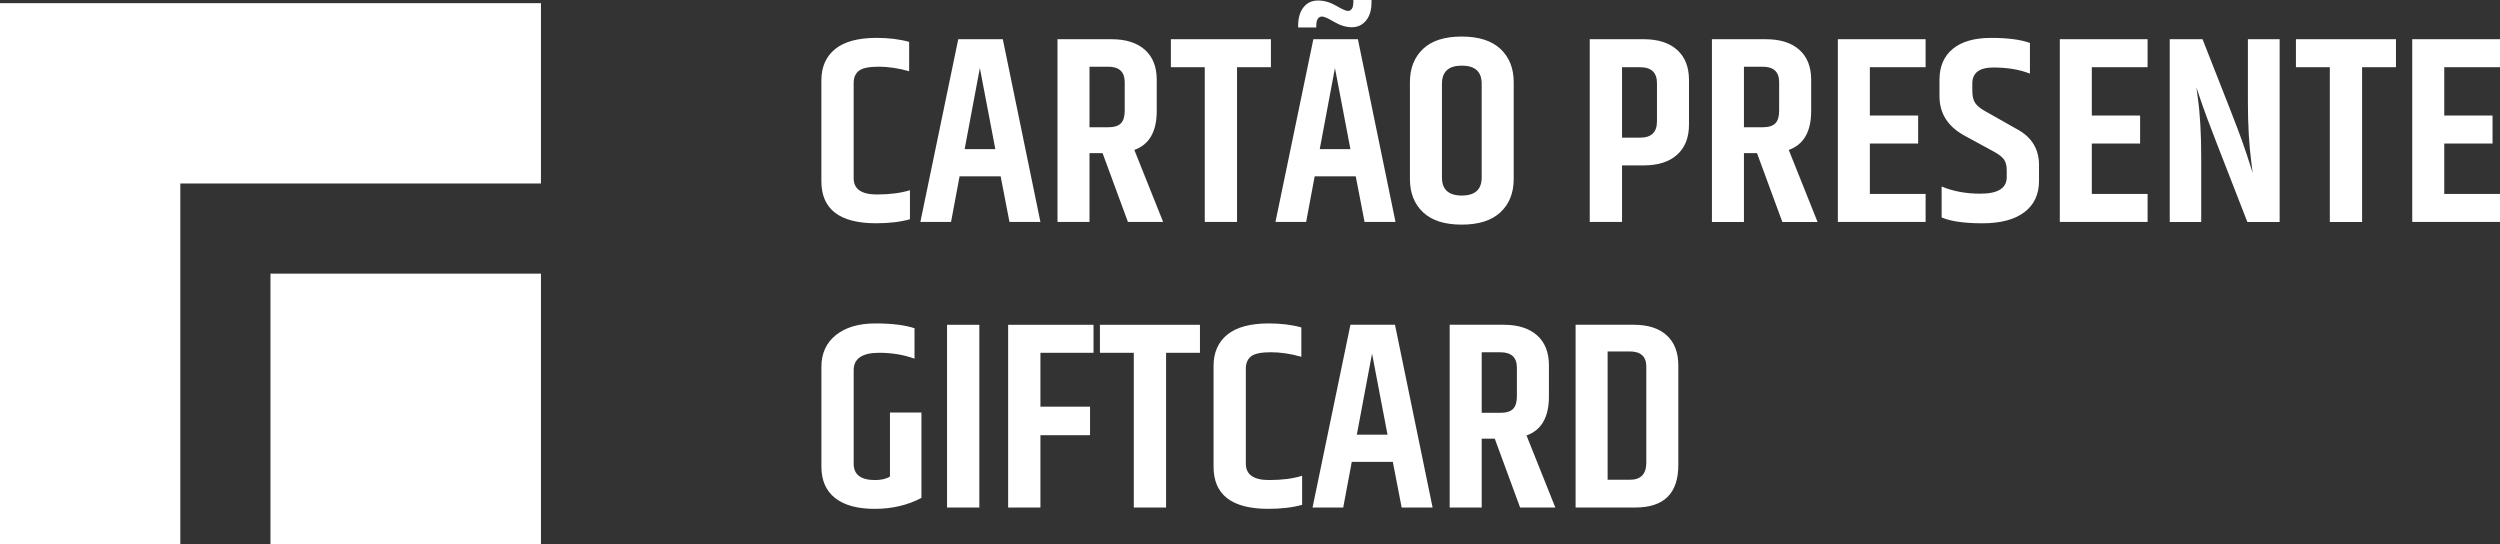 <?xml version="1.0" encoding="UTF-8"?>
<!DOCTYPE svg PUBLIC "-//W3C//DTD SVG 1.1//EN" "http://www.w3.org/Graphics/SVG/1.1/DTD/svg11.dtd">
<!-- Creator: CorelDRAW 2019 (64 Bit) -->
<svg xmlns="http://www.w3.org/2000/svg" xml:space="preserve" width="112.378mm" height="24.459mm" version="1.1" style="shape-rendering:geometricPrecision; text-rendering:geometricPrecision; image-rendering:optimizeQuality; fill-rule:evenodd; clip-rule:evenodd"
viewBox="0 0 2873.12 625.33"
 xmlns:xlink="http://www.w3.org/1999/xlink"
 xmlns:xodm="http://www.corel.com/coreldraw/odm/2003">
 <rect x="0" y="0" width="2873.12" height="625.33" fill="#333333" stroke="none"/>
 <defs>
  <style type="text/css">
   <![CDATA[
    .fil0 {fill:white}
    .fil1 {fill:white;fill-rule:nonzero}
   ]]>
  </style>
 </defs>
 <g id="Camada_x0020_1">
  <g id="_2283560423216">
   <g>
    <polygon class="fil0" points="-0,3.64 621.68,3.64 621.68,210.87 207.23,210.87 207.23,625.33 -0,625.33 "/>
    <polygon class="fil0" points="310.85,314.48 621.69,314.48 621.69,625.33 310.85,625.33 "/>
   </g>
   <path class="fil1" d="M943.97 92.29c0,-15.33 5.26,-27.29 15.79,-35.88 10.52,-8.59 26.42,-12.88 47.67,-12.88 13.91,0 26.38,1.53 37.41,4.59l0 33.73c-12.26,-3.48 -23.96,-5.21 -35.11,-5.21 -11.14,0 -18.7,1.58 -22.69,4.75 -3.98,3.17 -5.98,7.81 -5.98,13.95l0 109.45c0,12.47 8.9,18.71 26.68,18.71 14.92,0 27.59,-1.64 38.01,-4.91l0 33.42c-11.03,3.06 -24.01,4.59 -38.93,4.59 -41.91,0 -62.86,-16.15 -62.86,-48.44l0 -115.89zm216.16 162.8l-10.13 -52.43 -47.21 0 -9.81 52.43 -35.26 0 43.55 -210.03 51.2 0 43.23 210.03 -35.57 0zm-51.51 -83.7l35.26 0 -17.78 -93.2 -17.48 93.2zm143.49 4.6l0 79.1 -36.79 0 0 -210.03 61.94 0c16.55,0 29.38,4.04 38.47,12.12 9.09,8.07 13.65,19.56 13.65,34.49l0 35.87c0,23.71 -8.59,38.64 -25.75,44.76l33.11 82.79 -40.47 0 -29.13 -79.1 -15.02 0zm0 -99.34l0 69.6 21.46 0c6.75,0 11.6,-1.49 14.56,-4.45 2.97,-2.97 4.45,-7.82 4.45,-14.56l0 -32.8c0,-11.86 -6.33,-17.78 -19.01,-17.78l-21.46 0zm208.49 -31.59l0 32.19 -38.94 0 0 177.84 -37.09 0 0 -177.84 -38.94 0 0 -32.19 114.98 0zm107.62 210.03l-10.13 -52.43 -47.21 0 -9.81 52.43 -35.26 0 43.55 -210.03 51.2 0 43.23 210.03 -35.57 0zm-51.51 -83.7l35.26 0 -17.78 -93.2 -17.48 93.2zm-3.99 -141.66l0 1.85 -20.84 0 0 -1.85c0,-8.99 2.04,-16.09 6.14,-21.3 4.08,-5.21 9.66,-7.82 16.71,-7.82 7.05,0 14,2 20.84,5.98 6.84,3.99 11.29,5.98 13.33,5.98 4.29,0 6.44,-3.47 6.44,-10.41l0 -2.15 20.86 0 0 2.75c0,8.79 -2.09,15.74 -6.29,20.86 -4.19,5.1 -9.6,7.67 -16.24,7.67 -6.65,0 -13.45,-2.05 -20.4,-6.14 -6.95,-4.08 -11.54,-6.14 -13.79,-6.14 -4.5,0 -6.75,3.59 -6.75,10.73zm190.1 66.54c0,-13.9 -7.61,-20.84 -22.83,-20.84 -15.23,0 -22.84,6.95 -22.84,20.84l0 107.62c0,13.9 7.61,20.84 22.84,20.84 15.22,0 22.83,-6.95 22.83,-20.84l0 -107.62zm-82.47 -1.83c0,-15.95 5.01,-28.67 15.02,-38.18 10.02,-9.5 24.84,-14.25 44.46,-14.25 19.61,0 34.49,4.75 44.61,14.25 10.11,9.51 15.18,22.23 15.18,38.18l0 111.29c0,15.95 -5.06,28.67 -15.18,38.18 -10.11,9.5 -24.99,14.25 -44.61,14.25 -19.63,0 -34.44,-4.75 -44.46,-14.25 -10.01,-9.51 -15.02,-22.23 -15.02,-38.18l0 -111.29zm283.92 1.22c0,-12.26 -6.44,-18.4 -19.31,-18.4l-20.84 0 0 80.94 20.84 0c12.88,0 19.31,-6.23 19.31,-18.7l0 -43.85zm-77.27 -50.59l61.95 0c16.55,0 29.38,4.1 38.47,12.26 9.09,8.18 13.65,19.73 13.65,34.65l0 51.2c0,14.93 -4.55,26.47 -13.65,34.65 -9.09,8.18 -21.92,12.26 -38.47,12.26l-24.84 0 0 65.01 -37.11 0 0 -210.03zm177.22 130.93l0 79.1 -36.8 0 0 -210.03 61.94 0c16.55,0 29.38,4.04 38.47,12.12 9.09,8.07 13.65,19.56 13.65,34.49l0 35.87c0,23.71 -8.58,38.64 -25.75,44.76l33.1 82.79 -40.47 0 -29.13 -79.1 -15.02 0zm0 -99.34l0 69.6 21.46 0c6.75,0 11.61,-1.49 14.56,-4.45 2.97,-2.97 4.45,-7.82 4.45,-14.56l0 -32.8c0,-11.86 -6.33,-17.78 -19.01,-17.78l-21.46 0zm107.92 -31.59l100.87 0 0 32.19 -64.08 0 0 55.51 55.49 0 0 32.19 -55.49 0 0 57.95 64.08 0 0 32.19 -100.87 0 0 -210.03zm116.82 46.61c0,-15.33 5.1,-27.19 15.34,-35.56 10.22,-8.39 24.87,-12.57 43.99,-12.57 19.12,0 33.98,1.94 44.61,5.82l0 35.26c-11.86,-4.7 -25.86,-7.05 -42,-7.05 -16.15,0 -24.22,6.14 -24.22,18.4l0 8.27c0,6.14 1.12,10.89 3.38,14.26 2.25,3.38 6.65,6.79 13.17,10.27l35.26 19.93c16.55,8.99 24.84,22.69 24.84,41.09l0 18.08c0,15.54 -5.63,27.54 -16.87,36.03 -11.24,8.48 -27.28,12.72 -48.14,12.72 -20.84,0 -36.48,-2.25 -46.91,-6.74l0 -35.56c13.09,5.51 27.91,8.27 44.46,8.27 20.24,0 30.36,-6.33 30.36,-19.01l0 -7.97c0,-5.31 -1.07,-9.45 -3.22,-12.42 -2.15,-2.96 -6.08,-5.98 -11.8,-9.04l-33.73 -18.4c-19.01,-10.43 -28.51,-25.45 -28.51,-45.06l0 -19.01zm138.27 -46.61l100.87 0 0 32.19 -64.08 0 0 55.51 55.49 0 0 32.19 -55.49 0 0 57.95 64.08 0 0 32.19 -100.87 0 0 -210.03zm216.16 0l36.48 0 0 210.03 -37.1 0c-30.04,-76.65 -47.21,-121.26 -51.51,-133.83 -4.29,-12.57 -6.63,-19.47 -7.04,-20.7 0,0.42 0.51,4.2 1.53,11.35 2.66,18.6 3.98,41.6 3.98,68.98l0 74.2 -36.18 0 0 -210.03 37.71 0c25.96,65.62 40.99,104.25 45.08,115.89 4.08,11.66 7.1,20.59 9.04,26.84 1.95,6.23 3.11,9.85 3.53,10.89 0,-0.83 -0.51,-4.71 -1.53,-11.66 -2.67,-20.44 -3.99,-43.64 -3.99,-69.6l0 -72.36zm170.17 0l0 32.19 -38.94 0 0 177.84 -37.09 0 0 -177.84 -38.94 0 0 -32.19 114.98 0zm18.7 0l100.87 0 0 32.19 -64.08 0 0 55.51 55.49 0 0 32.19 -55.49 0 0 57.95 64.08 0 0 32.19 -100.87 0 0 -210.03zm-1828.28 376.61c0,-15.53 5.57,-27.74 16.71,-36.64 11.13,-8.88 26.21,-13.33 45.22,-13.33 19.01,0 34.03,1.85 45.08,5.52l0 34.95c-12.47,-4.5 -25.96,-6.75 -40.47,-6.75 -19.63,0 -29.44,6.65 -29.44,19.94l0 107.61c0,12.47 8.18,18.71 24.53,18.71 7.16,0 12.88,-1.33 17.17,-3.99l0 -73.59 36.18 0 0 98.11c-15.94,8.39 -33.82,12.58 -53.66,12.58 -19.82,0 -35,-4.13 -45.52,-12.42 -10.53,-8.27 -15.79,-20.28 -15.79,-36.02l0 -114.67zm144.4 -48.44l37.11 0 0 210.03 -37.11 0 0 -210.03zm70.21 0l98.12 0 0 32.19 -61.01 0 0 61.94 57.02 0 0 32.8 -57.02 0 0 83.09 -37.11 0 0 -210.03zm220.45 0l0 32.19 -38.94 0 0 177.84 -37.09 0 0 -177.84 -38.94 0 0 -32.19 114.98 0zm15.64 47.22c0,-15.34 5.26,-27.29 15.79,-35.88 10.52,-8.58 26.42,-12.88 47.67,-12.88 13.91,0 26.38,1.53 37.41,4.59l0 33.73c-12.26,-3.48 -23.96,-5.21 -35.11,-5.21 -11.14,0 -18.7,1.58 -22.69,4.75 -3.98,3.17 -5.98,7.81 -5.98,13.95l0 109.46c0,12.47 8.9,18.71 26.68,18.71 14.92,0 27.6,-1.63 38.01,-4.91l0 33.42c-11.03,3.06 -24.01,4.59 -38.93,4.59 -41.91,0 -62.86,-16.15 -62.86,-48.44l0 -115.89zm216.16 162.8l-10.13 -52.43 -47.21 0 -9.82 52.43 -35.26 0 43.55 -210.03 51.2 0 43.23 210.03 -35.57 0zm-51.51 -83.7l35.26 0 -17.78 -93.2 -17.48 93.2zm143.49 4.6l0 79.1 -36.79 0 0 -210.03 61.94 0c16.55,0 29.38,4.04 38.47,12.12 9.09,8.07 13.65,19.56 13.65,34.49l0 35.86c0,23.71 -8.59,38.64 -25.75,44.76l33.1 82.79 -40.47 0 -29.13 -79.1 -15.02 0zm0 -99.34l0 69.6 21.46 0c6.75,0 11.6,-1.49 14.56,-4.45 2.97,-2.97 4.45,-7.83 4.45,-14.56l0 -32.8c0,-11.86 -6.33,-17.78 -19.01,-17.78l-21.46 0zm189.18 16.55c0,-11.66 -6.33,-17.48 -19.01,-17.48l-25.45 0 0 147.48 25.45 0c12.68,0 19.01,-6.54 19.01,-19.63l0 -110.37zm-81.26 -48.14l66.85 0c16.34,0 28.97,4.04 37.85,12.12 8.9,8.07 13.35,19.67 13.35,34.79l0 114.36c0,32.5 -16.46,48.75 -49.37,48.75l-68.68 0 0 -210.03z"/>
  </g>
 </g>
</svg>
